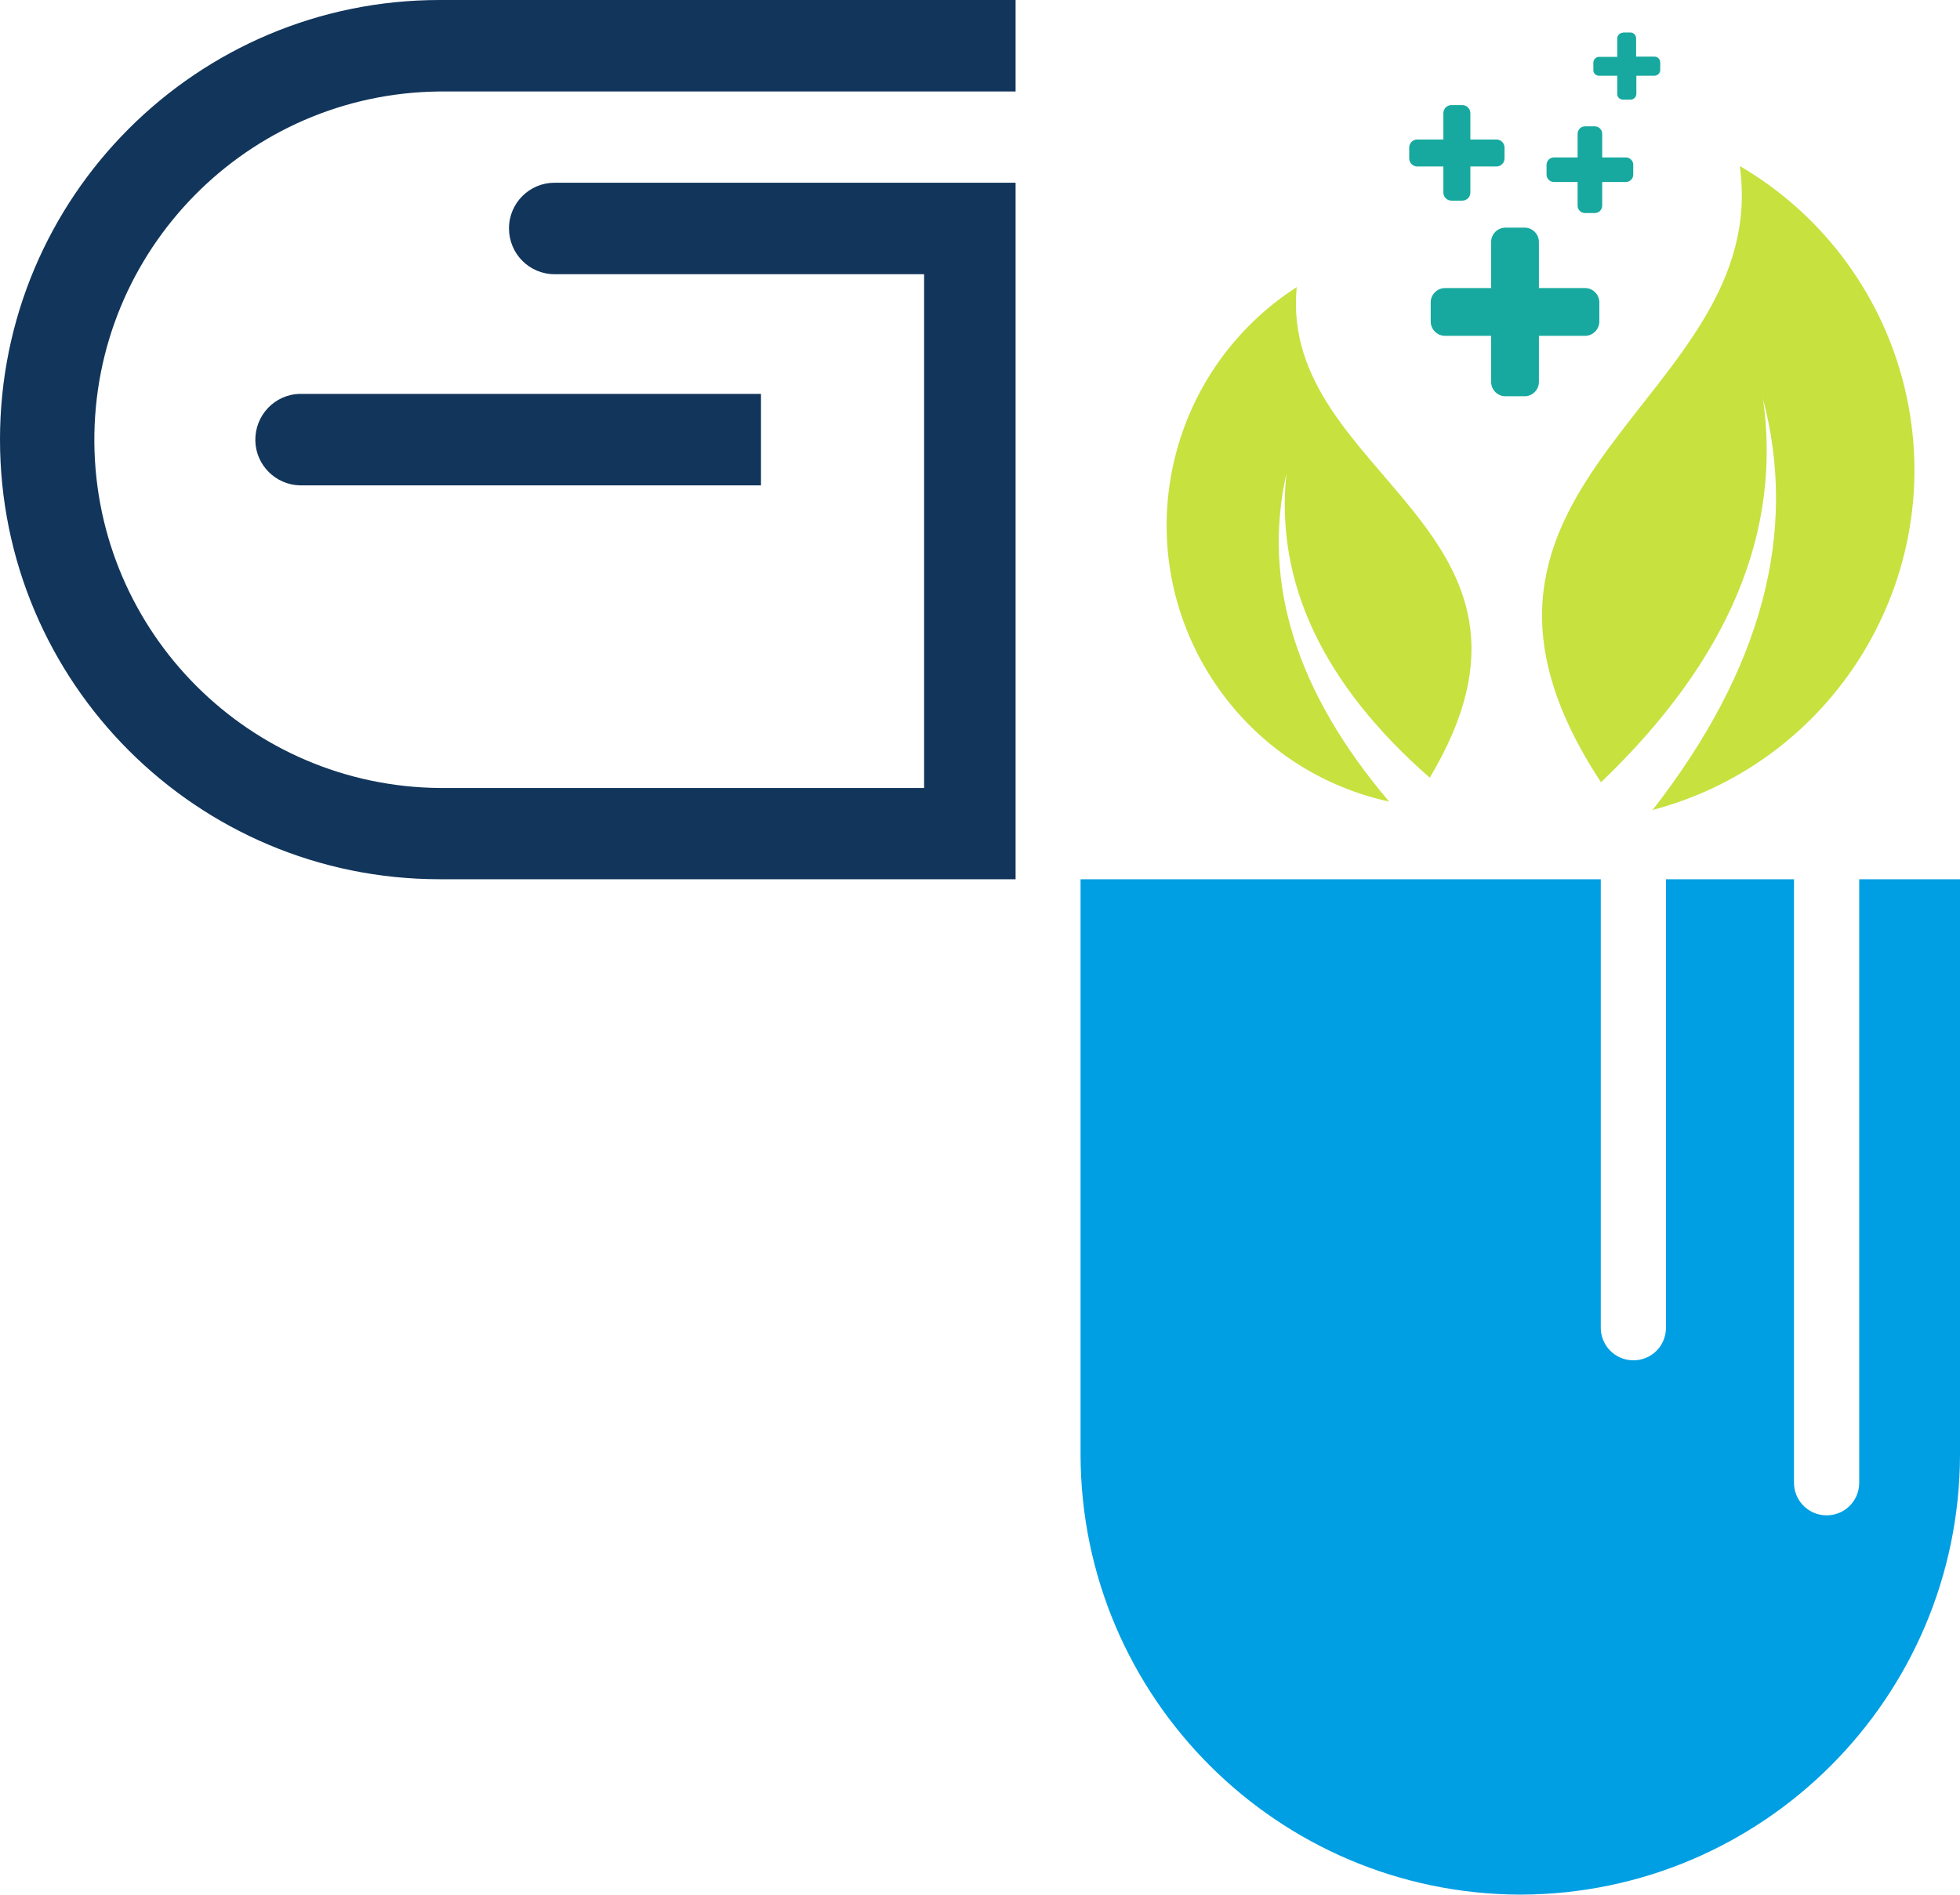 <?xml version="1.0" encoding="UTF-8"?>
<svg id="Layer_1" xmlns="http://www.w3.org/2000/svg" xmlns:xlink="http://www.w3.org/1999/xlink" viewBox="0 0 82.06 79.33">
  <defs>
    <style>
      .cls-1 {
        fill: #12355b;
      }

      .cls-1, .cls-2, .cls-3, .cls-4 {
        fill-rule: evenodd;
      }

      .cls-2 {
        fill: #17a99f;
      }

      .cls-5 {
        fill: none;
      }

      .cls-3 {
        fill: #c7e13f;
      }

      .cls-4 {
        fill: #009fe3;
      }

      .cls-6 {
        clip-path: url(#clippath);
      }
    </style>
    <clipPath id="clippath">
      <rect class="cls-5" width="82.06" height="79.33"/>
    </clipPath>
  </defs>
  <g class="cls-6">
    <g id="Group_1129">
      <path id="Path_562" class="cls-3" d="M53.86,19.82c-1.03,4.58.41,9.16,4.3,13.74-6.39-1.4-10.44-7.71-9.04-14.1.67-3.07,2.53-5.74,5.17-7.44-.76,7.94,11.82,10.09,5.57,20.54-4.48-3.93-6.48-8.18-6-12.74"/>
      <path id="Path_563" class="cls-4" d="M82.06,36.81v24.11c-.03,10.15-8.25,18.38-18.41,18.4h0c-10.15-.03-18.38-8.25-18.41-18.4v-24.11h21.78v18.74c-.02.75.57,1.38,1.33,1.4s1.38-.57,1.4-1.33c0-.02,0-.05,0-.07v-18.74h5.36v25.23c-.02.75.57,1.38,1.33,1.4s1.38-.57,1.4-1.33c0-.02,0-.05,0-.07v-25.23h4.21Z"/>
      <path id="Path_564" class="cls-1" d="M31.86,16.49H12.56c-1.06.02-1.89.9-1.87,1.96.02,1.02.85,1.85,1.87,1.87h19.3v-3.83ZM18.41,0h24.11v3.83h-24.11c-8.05.07-14.52,6.65-14.46,14.7.07,7.96,6.5,14.39,14.46,14.46h20.28V11.48h-15.47c-1.06,0-1.91-.86-1.91-1.92h0c0-1.06.86-1.91,1.91-1.91h19.3v29.16h-24.11C8.24,36.81,0,28.57,0,18.4,0,8.24,8.24,0,18.41,0"/>
      <path id="Path_565" class="cls-3" d="M73.79,16.62c1.52,5.63-.01,11.4-4.6,17.29,7.86-2.08,12.55-10.14,10.47-18-1-3.77-3.45-6.99-6.82-8.96,1.37,9.82-14.13,13.16-5.81,25.8,5.35-5.12,7.6-10.5,6.77-16.14"/>
      <path id="Path_566" class="cls-2" d="M63.03,9.53h.8c.33,0,.6.27.6.6v1.93h1.93c.33,0,.6.27.6.6v.8c0,.33-.27.6-.6.6h-1.93v1.93c0,.33-.27.6-.6.6h-.8c-.33,0-.6-.27-.6-.6v-1.93h-1.93c-.33,0-.6-.27-.6-.6v-.8c0-.33.27-.6.6-.6h1.93v-1.93c0-.33.27-.6.6-.6"/>
      <path id="Path_567" class="cls-2" d="M60.77,4.4h.45c.19,0,.34.15.34.34v1.1h1.09c.19,0,.34.15.34.34v.45c0,.19-.15.34-.34.34h-1.09v1.09c0,.19-.15.34-.34.34h-.45c-.19,0-.34-.15-.34-.34v-1.09h-1.09c-.19,0-.34-.15-.34-.34v-.45c0-.19.15-.34.34-.34h1.09v-1.1c0-.19.15-.34.34-.34"/>
      <path id="Path_568" class="cls-2" d="M67.94,1.36h.32c.13,0,.24.11.24.24v.77h.77c.13,0,.24.11.24.24v.32c0,.13-.11.24-.24.24h-.76v.76c0,.13-.11.24-.24.24h-.32c-.13,0-.24-.1-.24-.23,0,0,0,0,0,0v-.77h-.77c-.13,0-.23-.11-.23-.23v-.32c0-.13.11-.24.24-.24h.76v-.77c0-.13.11-.24.24-.24"/>
      <path id="Path_569" class="cls-2" d="M66.36,5.29h.41c.17,0,.31.14.31.31v.99h.99c.17,0,.31.14.31.31v.41c0,.17-.14.31-.31.31h-.99v.99c0,.17-.14.31-.31.31h-.41c-.17,0-.31-.14-.31-.31v-.99h-.99c-.17,0-.31-.14-.31-.31v-.41c0-.17.14-.31.31-.31h.99v-.99c0-.17.14-.31.31-.31"/>
    </g>
  </g>
</svg>